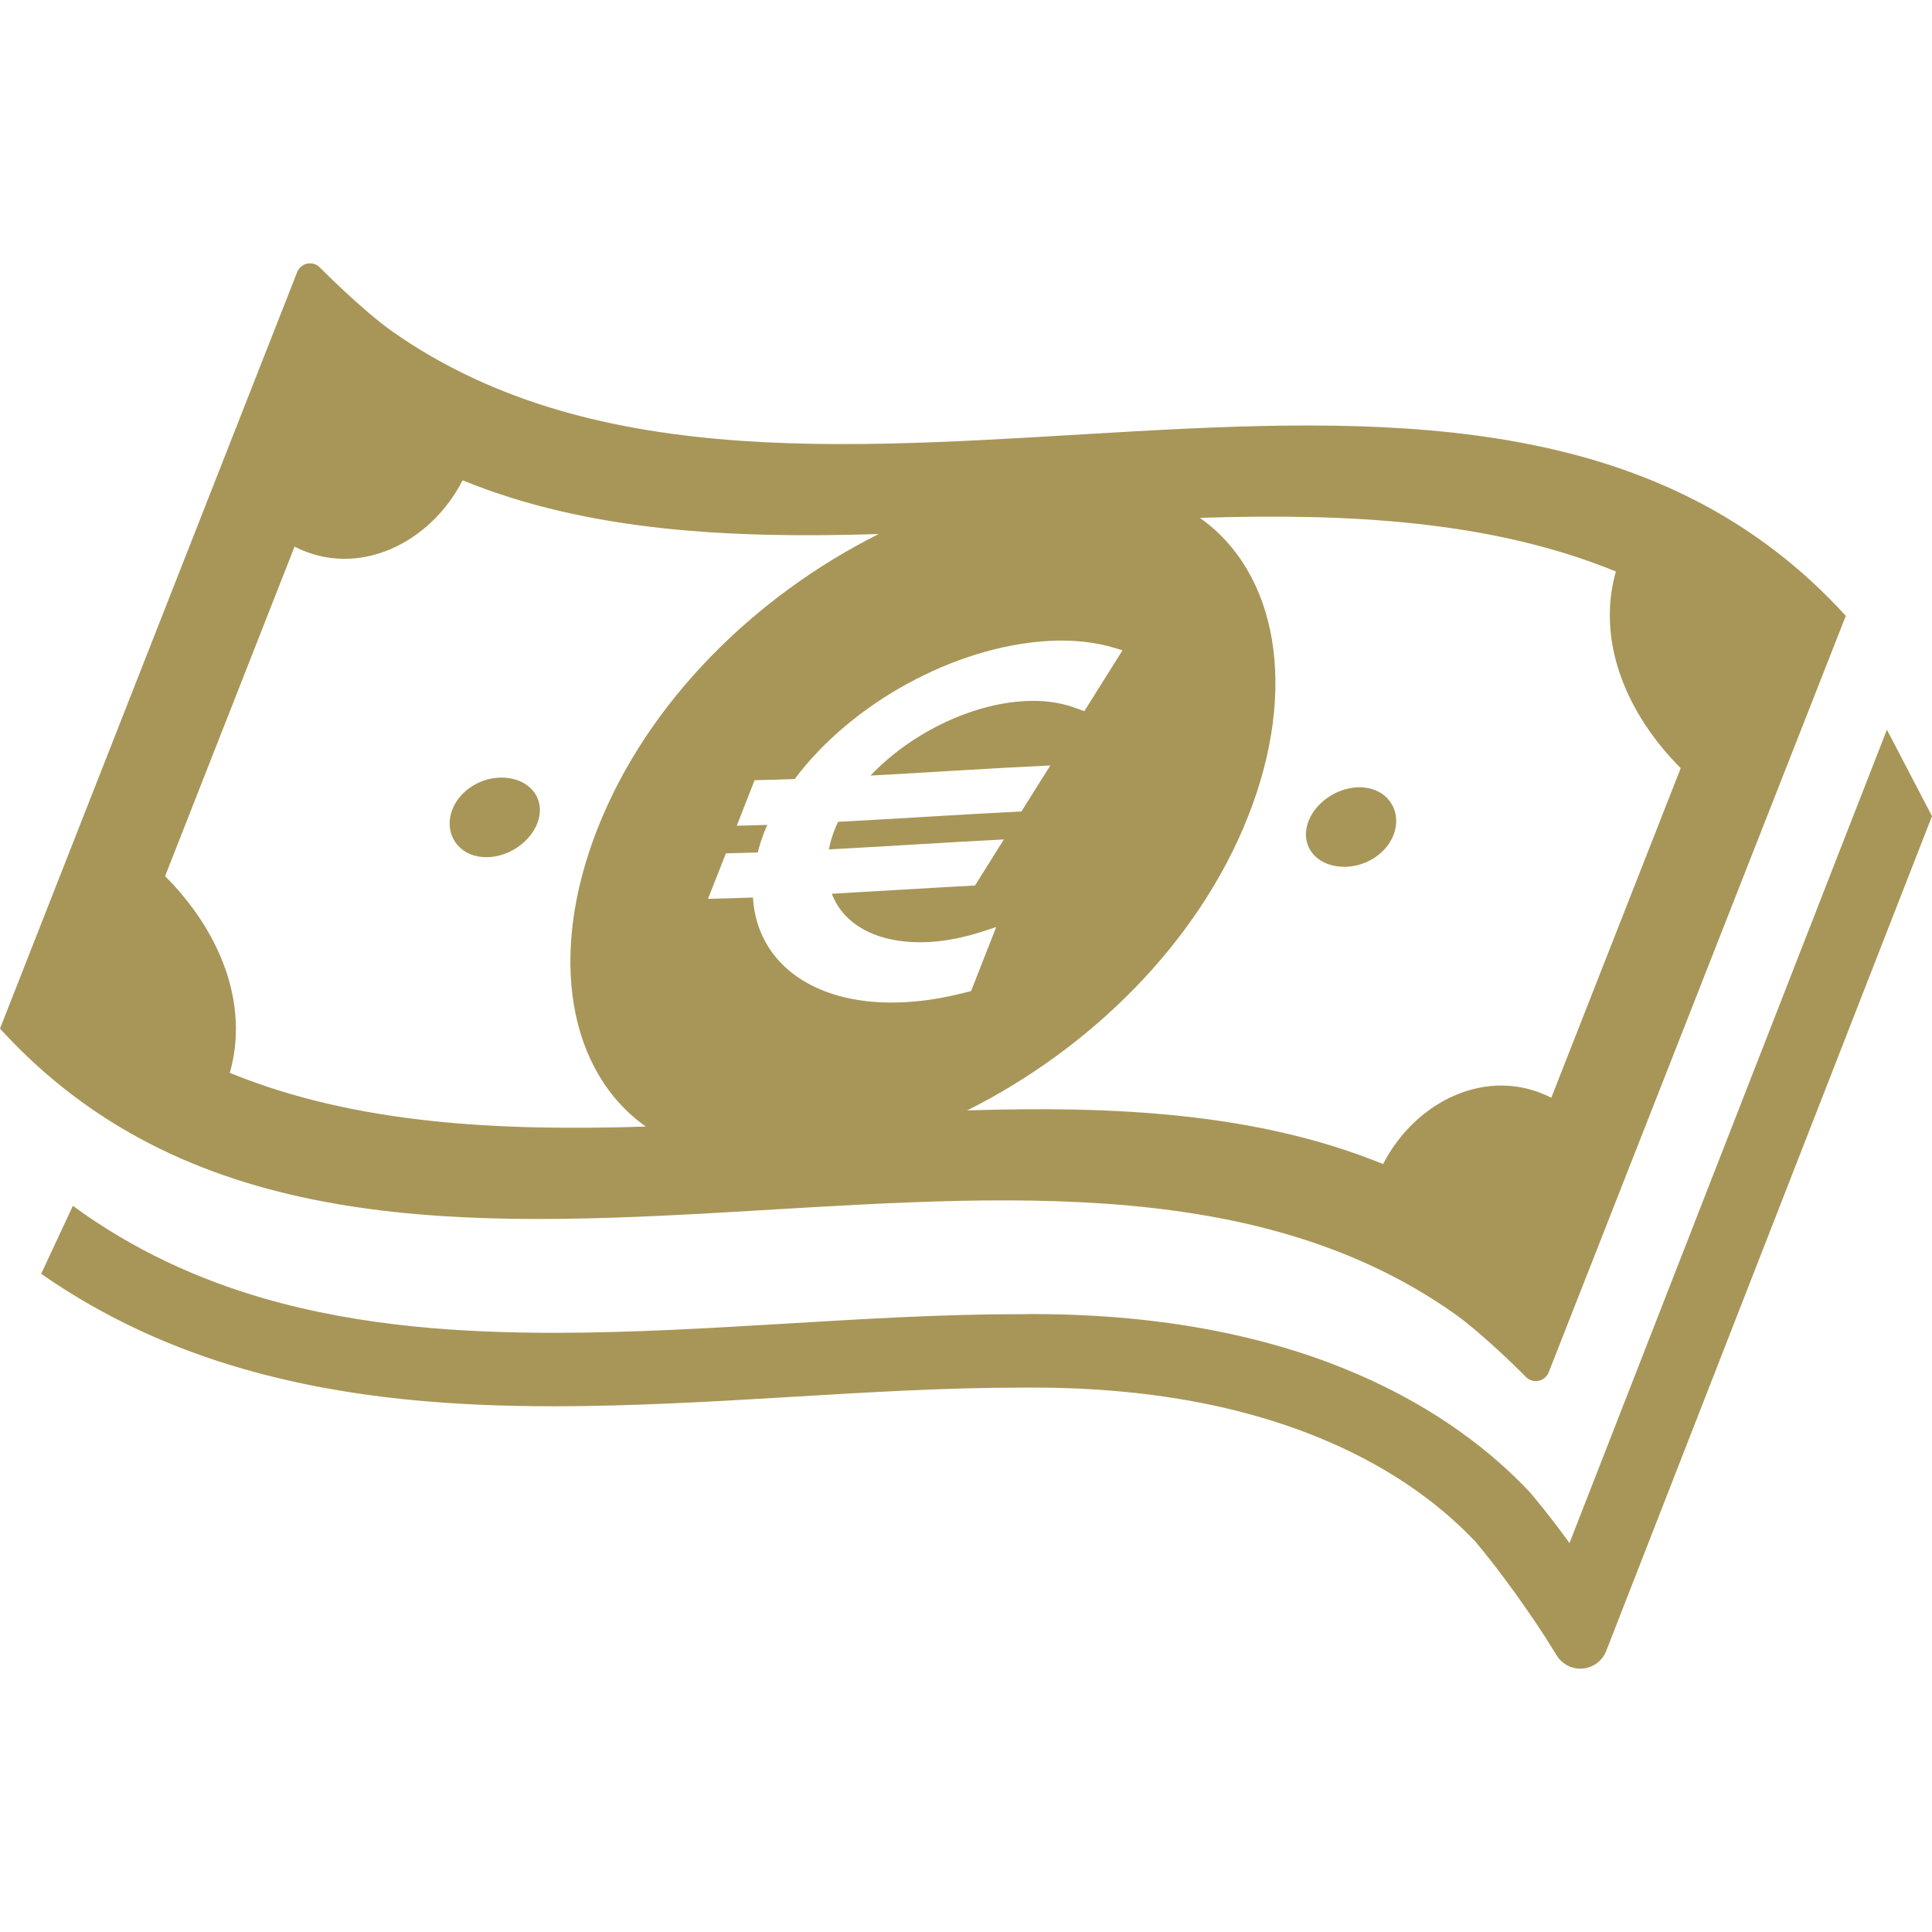 <!DOCTYPE svg PUBLIC "-//W3C//DTD SVG 1.1//EN" "http://www.w3.org/Graphics/SVG/1.1/DTD/svg11.dtd">
<!-- Uploaded to: SVG Repo, www.svgrepo.com, Transformed by: SVG Repo Mixer Tools -->
<svg version="1.1" id="_x32_" xmlns="http://www.w3.org/2000/svg" xmlns:xlink="http://www.w3.org/1999/xlink" width="116px" height="116px" viewBox="0 0 512 512" xml:space="preserve" fill="#000000">
<g id="SVGRepo_bgCarrier" stroke-width="0"/>
<g id="SVGRepo_tracerCarrier" stroke-linecap="round" stroke-linejoin="round"/>
<g id="SVGRepo_iconCarrier"> <style type="text/css">  .st0{fill:#a89659;}  </style> <g> <path class="st0" d="M385.281,348.022c8.172,5.75,19.281,17.063,19.281,17.063c0.906,0.797,2.125,1.094,3.297,0.813 c1.172-0.266,2.125-1.109,2.563-2.219c0,0,51.859-132.016,78.734-200.469c-96.563-106.078-276.75,0.719-385.125-75.328 C95.813,82.101,84.594,70.71,84.594,70.71c-0.875-0.797-2.125-1.094-3.281-0.828c-1.172,0.281-2.125,1.125-2.563,2.234 c0,0-51.859,132.016-78.75,200.469C96.625,378.726,276.922,271.772,385.281,348.022z M317.984,137.241 c39.094-1.25,76.953,0.625,110.234,14.203c-5.234,18.531,2.828,37.734,17.188,52.125c-11.422,29.109-22.859,58.219-34.297,87.344 c-16.672-8.531-35.891,0.688-44.578,17.578c-33.266-13.594-71.125-15.453-110.219-14.219c32.563-16.297,61.25-44.328,74.531-78.125 C344.094,182.382,338.469,151.71,317.984,137.241z M295.656,171.788c0.594,0.188,1.203,0.359,1.813,0.563 c-3.375,5.359-6.75,10.734-10.109,16.109c-0.797-0.297-1.641-0.594-2.453-0.875c-4-1.469-8.563-2.078-13.5-1.781 c-14.281,0.813-30.203,8.641-40.719,19.734c15.875-0.859,31.844-1.953,47.656-2.688c-2.563,4.063-5.094,8.125-7.656,12.188 c-16.156,0.797-32.438,1.922-48.594,2.75c-0.344,0.703-0.625,1.391-0.906,2.078c-0.688,1.734-1.188,3.469-1.531,5.234 c15.422-0.813,30.969-1.859,46.375-2.641c-2.531,4.063-5.094,8.141-7.641,12.203c-12.641,0.672-25.313,1.484-37.953,2.188 c3.328,8.75,12.969,13.5,25.906,12.781c4.375-0.234,9.031-1.172,13.844-2.703c1.266-0.422,2.547-0.828,3.813-1.25 c-2.219,5.656-4.438,11.297-6.656,16.969l-2.031,0.5c-5.219,1.328-10.344,2.156-15.234,2.422 c-23.297,1.375-39.422-9.625-40.547-27.719c-3.969,0.141-7.938,0.266-11.906,0.344c1.594-4.016,3.156-8.031,4.75-12.047 c2.797-0.063,5.609-0.141,8.438-0.234c0.453-1.844,1-3.547,1.656-5.234c0.266-0.688,0.563-1.391,0.875-2.078 c-2.719,0.094-5.406,0.172-8.094,0.219c1.563-4.016,3.156-8.047,4.719-12.063c3.531-0.063,7.063-0.172,10.625-0.297 c15.031-20.109,42.313-35.109,67.063-36.594C284.25,169.476,290.281,170.132,295.656,171.788z M43.75,232.194 c11.438-29.109,22.875-58.219,34.313-87.328c16.656,8.531,35.875-0.703,44.531-17.578c33.281,13.609,71.172,15.469,110.281,14.234 c-32.578,16.297-61.266,44.297-74.547,78.125c-13.266,33.766-7.641,64.453,12.828,78.906c-39.094,1.234-76.969-0.625-110.25-14.234 C66.156,265.819,58.125,246.554,43.75,232.194z"/> <path class="st0" d="M126.938,227.007c6.219,1.047,13.188-3.047,15.438-8.781s-1.063-10.938-7.281-11.984 c-6.203-1.031-12.953,2.516-15.203,8.234C117.641,220.21,120.719,225.991,126.938,227.007z"/> <path class="st0" d="M354.063,229.538c6.203,1.047,12.969-2.5,15.219-8.219c2.25-5.75-0.844-11.516-7.063-12.531 s-13.188,3.047-15.438,8.781C344.531,223.288,347.844,228.538,354.063,229.538z"/> <path class="st0" d="M500.047,193.382l-84.109,215.531c-2.969-4.063-6.375-8.531-10.156-13.047l-0.172-0.203l-0.203-0.219 c-9.594-10.234-24.344-22.109-45.844-31.359c-21.469-9.25-49.656-15.844-85.938-15.844c-1.156,0.016-2.375,0.016-3.625,0.031l0,0 c-20.016,0-40.906,1.25-60.969,2.453c-20.594,1.234-41.719,2.484-62.094,2.484c-24.109,0-51-1.609-77.078-9.141 c-17.547-5.094-34.641-12.844-50.547-24.516l-8.406,18.016C28,349.507,46.25,357.538,64.469,362.772 c28.766,8.281,57.5,9.891,82.469,9.906c21.156-0.016,42.656-1.281,63.25-2.516c20.063-1.203,40.594-2.422,59.813-2.422h-0.125 h0.297c1.109-0.016,2.266-0.031,3.453-0.016c33.953,0,59.344,6.109,78.25,14.25c18.781,8.078,31.188,18.172,39.172,26.625 c5.328,6.406,10.109,12.953,13.516,17.891c1.75,2.5,3.125,4.578,4.063,6.031c0.484,0.719,0.844,1.281,1.094,1.656l0.25,0.438 l0.078,0.109l2.516,4.016c1.469,2.375,4.156,3.703,6.922,3.438c2.766-0.25,5.156-2.063,6.172-4.641L512,216.288L500.047,193.382z"/> </g> </g>
</svg>